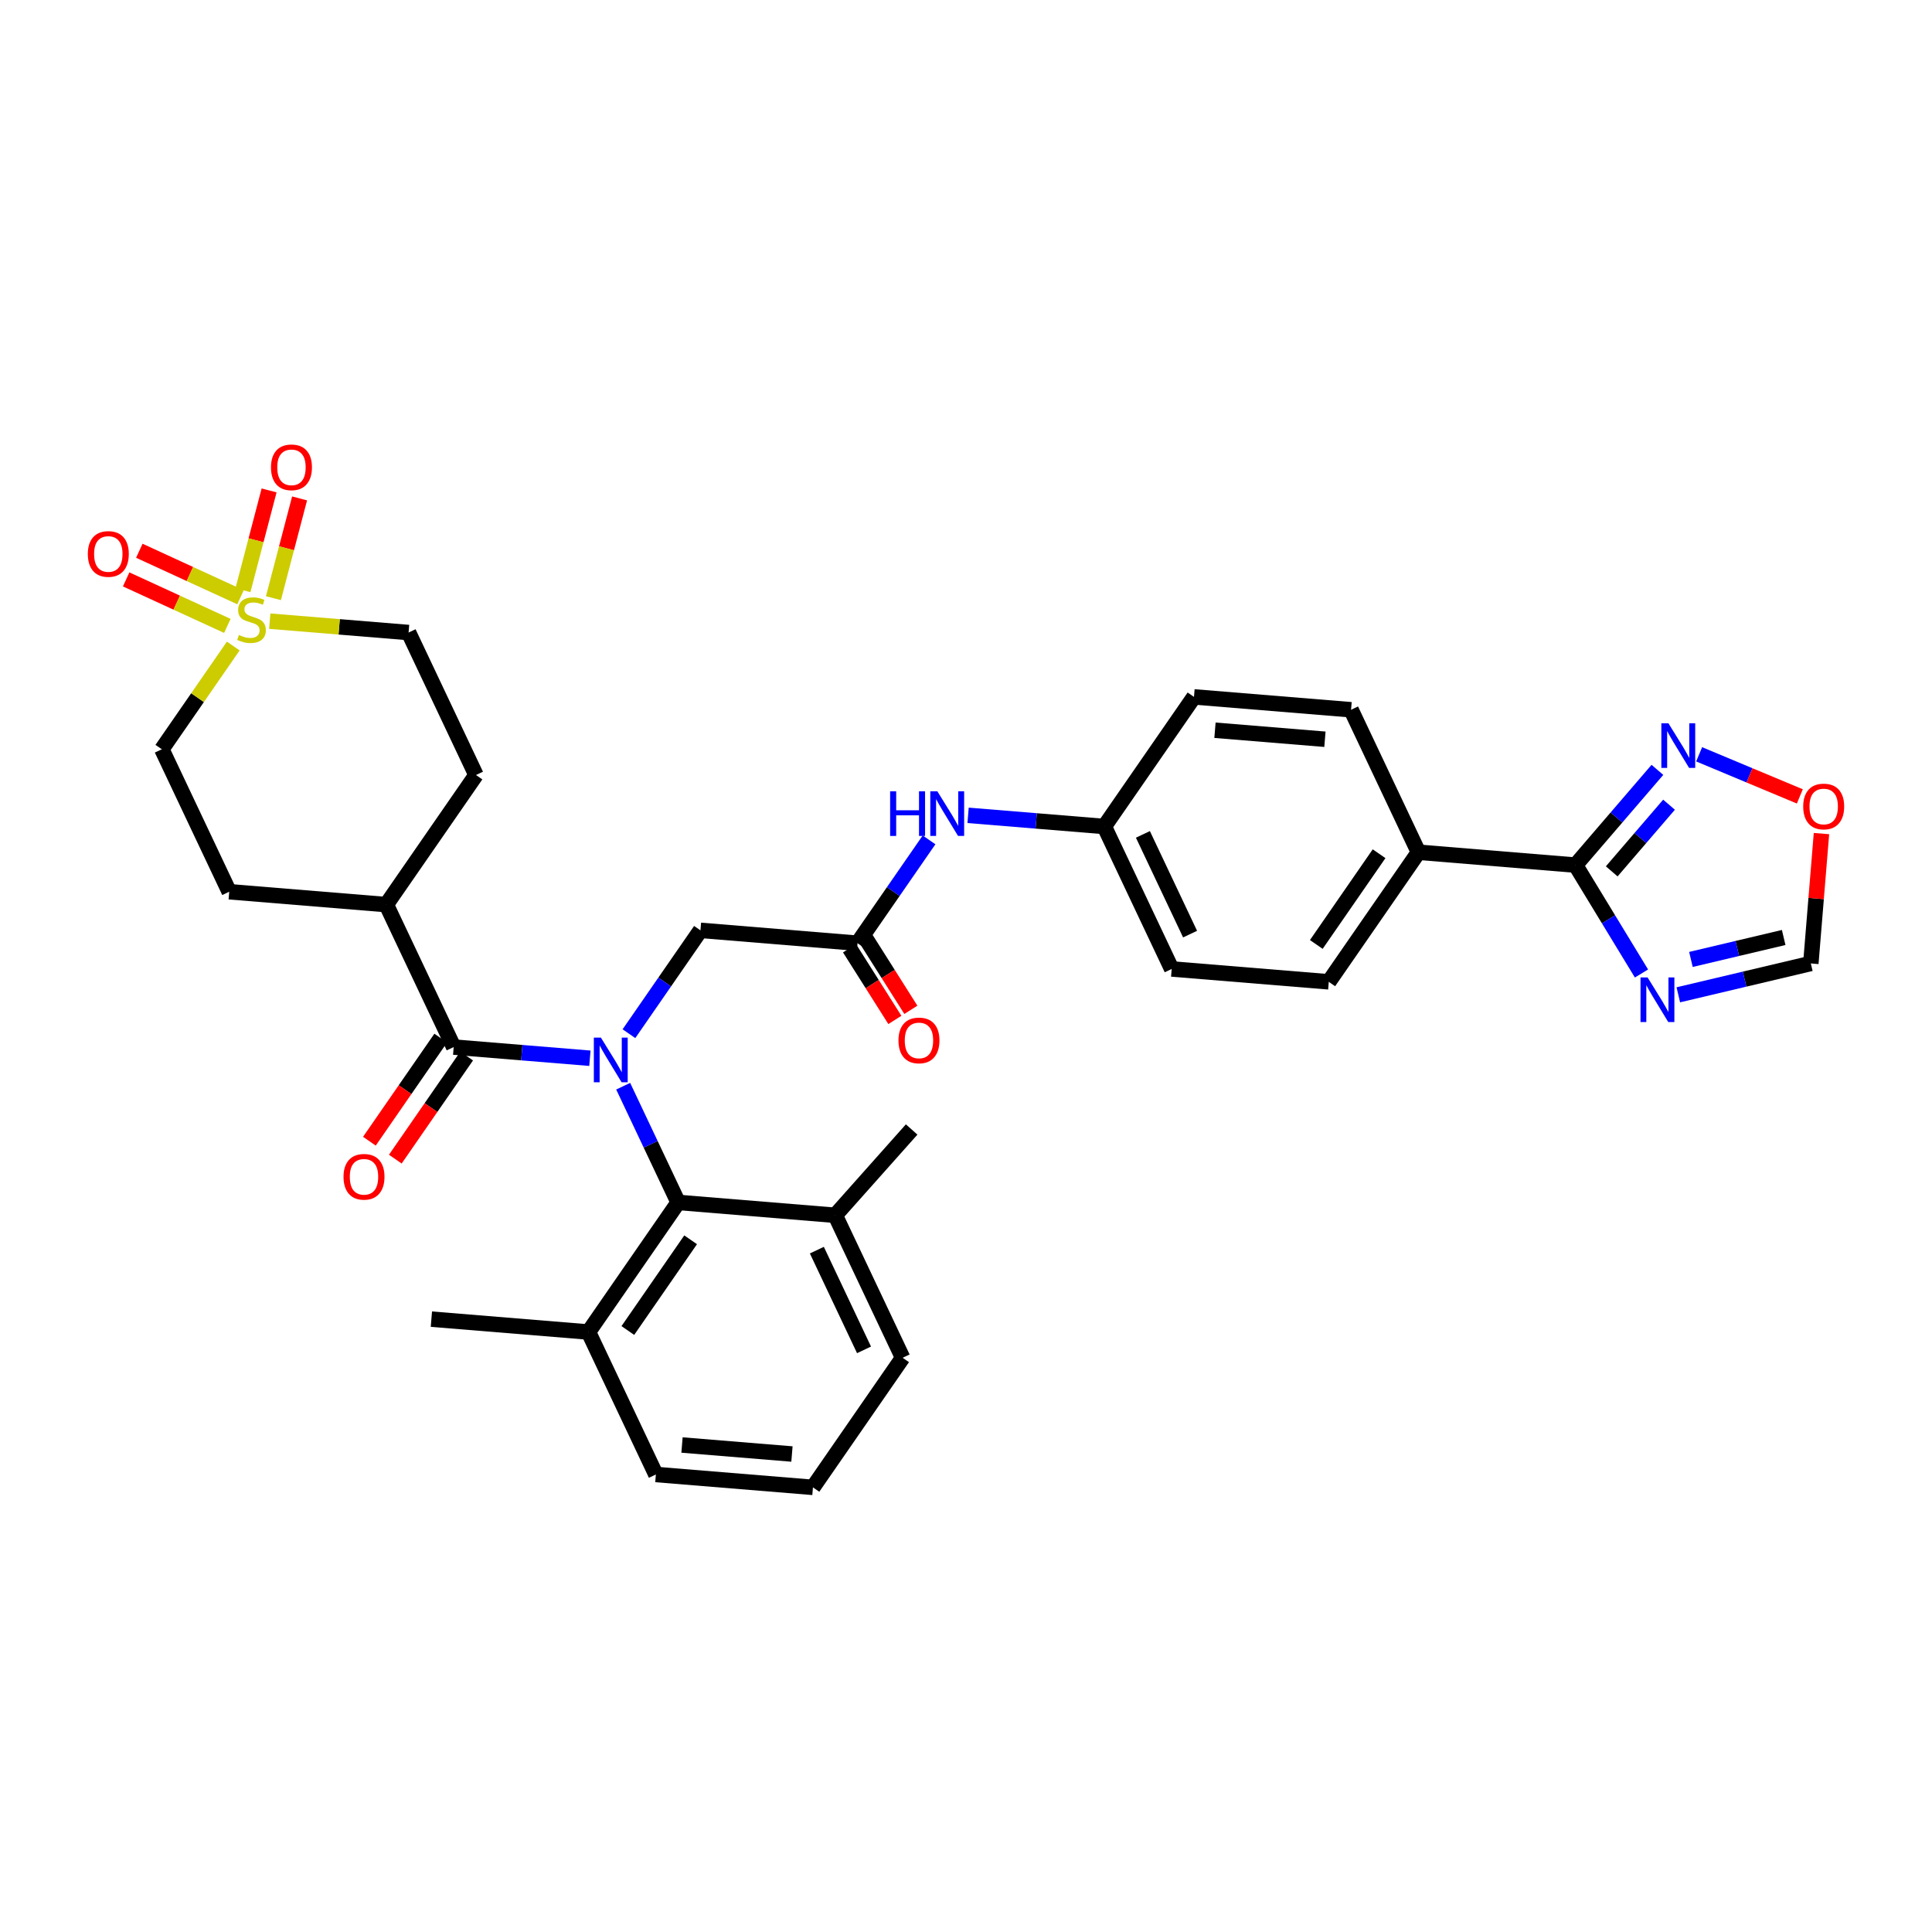 <?xml version='1.0' encoding='iso-8859-1'?>
<svg version='1.1' baseProfile='full'
              xmlns='http://www.w3.org/2000/svg'
                      xmlns:rdkit='http://www.rdkit.org/xml'
                      xmlns:xlink='http://www.w3.org/1999/xlink'
                  xml:space='preserve'
width='250px' height='250px' viewBox='0 0 250 250'>
<!-- END OF HEADER -->
<rect style='opacity:1.0;fill:#FFFFFF;stroke:none' width='250' height='250' x='0' y='0'> </rect>
<path class='bond-0 atom-0 atom-15' d='M 55.822,170.697 L 76.148,172.363' style='fill:none;fill-rule:evenodd;stroke:#000000;stroke-width:2.0px;stroke-linecap:butt;stroke-linejoin:miter;stroke-opacity:1' />
<path class='bond-1 atom-1 atom-16' d='M 117.967,146.155 L 108.08,157.258' style='fill:none;fill-rule:evenodd;stroke:#000000;stroke-width:2.0px;stroke-linecap:butt;stroke-linejoin:miter;stroke-opacity:1' />
<path class='bond-2 atom-2 atom-3' d='M 105.195,192.464 L 84.869,190.798' style='fill:none;fill-rule:evenodd;stroke:#000000;stroke-width:2.0px;stroke-linecap:butt;stroke-linejoin:miter;stroke-opacity:1' />
<path class='bond-2 atom-2 atom-3' d='M 102.479,188.149 L 88.251,186.983' style='fill:none;fill-rule:evenodd;stroke:#000000;stroke-width:2.0px;stroke-linecap:butt;stroke-linejoin:miter;stroke-opacity:1' />
<path class='bond-3 atom-2 atom-4' d='M 105.195,192.464 L 116.8,175.694' style='fill:none;fill-rule:evenodd;stroke:#000000;stroke-width:2.0px;stroke-linecap:butt;stroke-linejoin:miter;stroke-opacity:1' />
<path class='bond-4 atom-3 atom-15' d='M 84.869,190.798 L 76.148,172.363' style='fill:none;fill-rule:evenodd;stroke:#000000;stroke-width:2.0px;stroke-linecap:butt;stroke-linejoin:miter;stroke-opacity:1' />
<path class='bond-5 atom-4 atom-16' d='M 116.8,175.694 L 108.08,157.258' style='fill:none;fill-rule:evenodd;stroke:#000000;stroke-width:2.0px;stroke-linecap:butt;stroke-linejoin:miter;stroke-opacity:1' />
<path class='bond-5 atom-4 atom-16' d='M 111.805,174.672 L 105.701,161.768' style='fill:none;fill-rule:evenodd;stroke:#000000;stroke-width:2.0px;stroke-linecap:butt;stroke-linejoin:miter;stroke-opacity:1' />
<path class='bond-6 atom-5 atom-7' d='M 174.827,91.843 L 154.501,90.178' style='fill:none;fill-rule:evenodd;stroke:#000000;stroke-width:2.0px;stroke-linecap:butt;stroke-linejoin:miter;stroke-opacity:1' />
<path class='bond-6 atom-5 atom-7' d='M 171.445,95.659 L 157.217,94.493' style='fill:none;fill-rule:evenodd;stroke:#000000;stroke-width:2.0px;stroke-linecap:butt;stroke-linejoin:miter;stroke-opacity:1' />
<path class='bond-7 atom-5 atom-17' d='M 174.827,91.843 L 183.548,110.279' style='fill:none;fill-rule:evenodd;stroke:#000000;stroke-width:2.0px;stroke-linecap:butt;stroke-linejoin:miter;stroke-opacity:1' />
<path class='bond-8 atom-6 atom-8' d='M 171.943,127.049 L 151.617,125.384' style='fill:none;fill-rule:evenodd;stroke:#000000;stroke-width:2.0px;stroke-linecap:butt;stroke-linejoin:miter;stroke-opacity:1' />
<path class='bond-9 atom-6 atom-17' d='M 171.943,127.049 L 183.548,110.279' style='fill:none;fill-rule:evenodd;stroke:#000000;stroke-width:2.0px;stroke-linecap:butt;stroke-linejoin:miter;stroke-opacity:1' />
<path class='bond-9 atom-6 atom-17' d='M 170.329,122.212 L 178.453,110.473' style='fill:none;fill-rule:evenodd;stroke:#000000;stroke-width:2.0px;stroke-linecap:butt;stroke-linejoin:miter;stroke-opacity:1' />
<path class='bond-10 atom-7 atom-19' d='M 154.501,90.178 L 142.896,106.948' style='fill:none;fill-rule:evenodd;stroke:#000000;stroke-width:2.0px;stroke-linecap:butt;stroke-linejoin:miter;stroke-opacity:1' />
<path class='bond-11 atom-8 atom-19' d='M 151.617,125.384 L 142.896,106.948' style='fill:none;fill-rule:evenodd;stroke:#000000;stroke-width:2.0px;stroke-linecap:butt;stroke-linejoin:miter;stroke-opacity:1' />
<path class='bond-11 atom-8 atom-19' d='M 153.996,120.874 L 147.891,107.969' style='fill:none;fill-rule:evenodd;stroke:#000000;stroke-width:2.0px;stroke-linecap:butt;stroke-linejoin:miter;stroke-opacity:1' />
<path class='bond-12 atom-9 atom-11' d='M 29.661,115.39 L 20.94,96.955' style='fill:none;fill-rule:evenodd;stroke:#000000;stroke-width:2.0px;stroke-linecap:butt;stroke-linejoin:miter;stroke-opacity:1' />
<path class='bond-13 atom-9 atom-18' d='M 29.661,115.39 L 49.987,117.056' style='fill:none;fill-rule:evenodd;stroke:#000000;stroke-width:2.0px;stroke-linecap:butt;stroke-linejoin:miter;stroke-opacity:1' />
<path class='bond-14 atom-10 atom-12' d='M 61.592,100.286 L 52.871,81.85' style='fill:none;fill-rule:evenodd;stroke:#000000;stroke-width:2.0px;stroke-linecap:butt;stroke-linejoin:miter;stroke-opacity:1' />
<path class='bond-15 atom-10 atom-18' d='M 61.592,100.286 L 49.987,117.056' style='fill:none;fill-rule:evenodd;stroke:#000000;stroke-width:2.0px;stroke-linecap:butt;stroke-linejoin:miter;stroke-opacity:1' />
<path class='bond-16 atom-11 atom-33' d='M 20.94,96.955 L 25.562,90.276' style='fill:none;fill-rule:evenodd;stroke:#000000;stroke-width:2.0px;stroke-linecap:butt;stroke-linejoin:miter;stroke-opacity:1' />
<path class='bond-16 atom-11 atom-33' d='M 25.562,90.276 L 30.184,83.597' style='fill:none;fill-rule:evenodd;stroke:#CCCC00;stroke-width:2.0px;stroke-linecap:butt;stroke-linejoin:miter;stroke-opacity:1' />
<path class='bond-17 atom-12 atom-33' d='M 52.871,81.85 L 43.889,81.114' style='fill:none;fill-rule:evenodd;stroke:#000000;stroke-width:2.0px;stroke-linecap:butt;stroke-linejoin:miter;stroke-opacity:1' />
<path class='bond-17 atom-12 atom-33' d='M 43.889,81.114 L 34.907,80.378' style='fill:none;fill-rule:evenodd;stroke:#CCCC00;stroke-width:2.0px;stroke-linecap:butt;stroke-linejoin:miter;stroke-opacity:1' />
<path class='bond-18 atom-13 atom-20' d='M 90.639,120.387 L 110.965,122.052' style='fill:none;fill-rule:evenodd;stroke:#000000;stroke-width:2.0px;stroke-linecap:butt;stroke-linejoin:miter;stroke-opacity:1' />
<path class='bond-19 atom-13 atom-27' d='M 90.639,120.387 L 86.011,127.073' style='fill:none;fill-rule:evenodd;stroke:#000000;stroke-width:2.0px;stroke-linecap:butt;stroke-linejoin:miter;stroke-opacity:1' />
<path class='bond-19 atom-13 atom-27' d='M 86.011,127.073 L 81.385,133.759' style='fill:none;fill-rule:evenodd;stroke:#0000FF;stroke-width:2.0px;stroke-linecap:butt;stroke-linejoin:miter;stroke-opacity:1' />
<path class='bond-20 atom-14 atom-24' d='M 234.32,124.671 L 225.747,126.7' style='fill:none;fill-rule:evenodd;stroke:#000000;stroke-width:2.0px;stroke-linecap:butt;stroke-linejoin:miter;stroke-opacity:1' />
<path class='bond-20 atom-14 atom-24' d='M 225.747,126.7 L 217.174,128.729' style='fill:none;fill-rule:evenodd;stroke:#0000FF;stroke-width:2.0px;stroke-linecap:butt;stroke-linejoin:miter;stroke-opacity:1' />
<path class='bond-20 atom-14 atom-24' d='M 230.808,121.31 L 224.807,122.73' style='fill:none;fill-rule:evenodd;stroke:#000000;stroke-width:2.0px;stroke-linecap:butt;stroke-linejoin:miter;stroke-opacity:1' />
<path class='bond-20 atom-14 atom-24' d='M 224.807,122.73 L 218.806,124.151' style='fill:none;fill-rule:evenodd;stroke:#0000FF;stroke-width:2.0px;stroke-linecap:butt;stroke-linejoin:miter;stroke-opacity:1' />
<path class='bond-21 atom-14 atom-32' d='M 234.32,124.671 L 235.008,116.268' style='fill:none;fill-rule:evenodd;stroke:#000000;stroke-width:2.0px;stroke-linecap:butt;stroke-linejoin:miter;stroke-opacity:1' />
<path class='bond-21 atom-14 atom-32' d='M 235.008,116.268 L 235.697,107.865' style='fill:none;fill-rule:evenodd;stroke:#FF0000;stroke-width:2.0px;stroke-linecap:butt;stroke-linejoin:miter;stroke-opacity:1' />
<path class='bond-22 atom-15 atom-21' d='M 76.148,172.363 L 87.754,155.593' style='fill:none;fill-rule:evenodd;stroke:#000000;stroke-width:2.0px;stroke-linecap:butt;stroke-linejoin:miter;stroke-opacity:1' />
<path class='bond-22 atom-15 atom-21' d='M 81.243,172.168 L 89.367,160.429' style='fill:none;fill-rule:evenodd;stroke:#000000;stroke-width:2.0px;stroke-linecap:butt;stroke-linejoin:miter;stroke-opacity:1' />
<path class='bond-23 atom-16 atom-21' d='M 108.08,157.258 L 87.754,155.593' style='fill:none;fill-rule:evenodd;stroke:#000000;stroke-width:2.0px;stroke-linecap:butt;stroke-linejoin:miter;stroke-opacity:1' />
<path class='bond-24 atom-17 atom-22' d='M 183.548,110.279 L 203.874,111.945' style='fill:none;fill-rule:evenodd;stroke:#000000;stroke-width:2.0px;stroke-linecap:butt;stroke-linejoin:miter;stroke-opacity:1' />
<path class='bond-25 atom-18 atom-23' d='M 49.987,117.056 L 58.707,135.491' style='fill:none;fill-rule:evenodd;stroke:#000000;stroke-width:2.0px;stroke-linecap:butt;stroke-linejoin:miter;stroke-opacity:1' />
<path class='bond-26 atom-19 atom-25' d='M 142.896,106.948 L 134.083,106.226' style='fill:none;fill-rule:evenodd;stroke:#000000;stroke-width:2.0px;stroke-linecap:butt;stroke-linejoin:miter;stroke-opacity:1' />
<path class='bond-26 atom-19 atom-25' d='M 134.083,106.226 L 125.27,105.504' style='fill:none;fill-rule:evenodd;stroke:#0000FF;stroke-width:2.0px;stroke-linecap:butt;stroke-linejoin:miter;stroke-opacity:1' />
<path class='bond-27 atom-20 atom-25' d='M 110.965,122.052 L 115.592,115.366' style='fill:none;fill-rule:evenodd;stroke:#000000;stroke-width:2.0px;stroke-linecap:butt;stroke-linejoin:miter;stroke-opacity:1' />
<path class='bond-27 atom-20 atom-25' d='M 115.592,115.366 L 120.219,108.68' style='fill:none;fill-rule:evenodd;stroke:#0000FF;stroke-width:2.0px;stroke-linecap:butt;stroke-linejoin:miter;stroke-opacity:1' />
<path class='bond-28 atom-20 atom-28' d='M 109.93,122.707 L 112.863,127.343' style='fill:none;fill-rule:evenodd;stroke:#000000;stroke-width:2.0px;stroke-linecap:butt;stroke-linejoin:miter;stroke-opacity:1' />
<path class='bond-28 atom-20 atom-28' d='M 112.863,127.343 L 115.796,131.979' style='fill:none;fill-rule:evenodd;stroke:#FF0000;stroke-width:2.0px;stroke-linecap:butt;stroke-linejoin:miter;stroke-opacity:1' />
<path class='bond-28 atom-20 atom-28' d='M 111.999,121.398 L 114.931,126.034' style='fill:none;fill-rule:evenodd;stroke:#000000;stroke-width:2.0px;stroke-linecap:butt;stroke-linejoin:miter;stroke-opacity:1' />
<path class='bond-28 atom-20 atom-28' d='M 114.931,126.034 L 117.864,130.671' style='fill:none;fill-rule:evenodd;stroke:#FF0000;stroke-width:2.0px;stroke-linecap:butt;stroke-linejoin:miter;stroke-opacity:1' />
<path class='bond-29 atom-21 atom-27' d='M 87.754,155.593 L 84.197,148.074' style='fill:none;fill-rule:evenodd;stroke:#000000;stroke-width:2.0px;stroke-linecap:butt;stroke-linejoin:miter;stroke-opacity:1' />
<path class='bond-29 atom-21 atom-27' d='M 84.197,148.074 L 80.64,140.555' style='fill:none;fill-rule:evenodd;stroke:#0000FF;stroke-width:2.0px;stroke-linecap:butt;stroke-linejoin:miter;stroke-opacity:1' />
<path class='bond-30 atom-22 atom-24' d='M 203.874,111.945 L 208.14,118.957' style='fill:none;fill-rule:evenodd;stroke:#000000;stroke-width:2.0px;stroke-linecap:butt;stroke-linejoin:miter;stroke-opacity:1' />
<path class='bond-30 atom-22 atom-24' d='M 208.14,118.957 L 212.407,125.97' style='fill:none;fill-rule:evenodd;stroke:#0000FF;stroke-width:2.0px;stroke-linecap:butt;stroke-linejoin:miter;stroke-opacity:1' />
<path class='bond-31 atom-22 atom-26' d='M 203.874,111.945 L 209.171,105.782' style='fill:none;fill-rule:evenodd;stroke:#000000;stroke-width:2.0px;stroke-linecap:butt;stroke-linejoin:miter;stroke-opacity:1' />
<path class='bond-31 atom-22 atom-26' d='M 209.171,105.782 L 214.468,99.62' style='fill:none;fill-rule:evenodd;stroke:#0000FF;stroke-width:2.0px;stroke-linecap:butt;stroke-linejoin:miter;stroke-opacity:1' />
<path class='bond-31 atom-22 atom-26' d='M 208.556,112.755 L 212.264,108.441' style='fill:none;fill-rule:evenodd;stroke:#000000;stroke-width:2.0px;stroke-linecap:butt;stroke-linejoin:miter;stroke-opacity:1' />
<path class='bond-31 atom-22 atom-26' d='M 212.264,108.441 L 215.972,104.128' style='fill:none;fill-rule:evenodd;stroke:#0000FF;stroke-width:2.0px;stroke-linecap:butt;stroke-linejoin:miter;stroke-opacity:1' />
<path class='bond-32 atom-23 atom-27' d='M 58.707,135.491 L 67.52,136.214' style='fill:none;fill-rule:evenodd;stroke:#000000;stroke-width:2.0px;stroke-linecap:butt;stroke-linejoin:miter;stroke-opacity:1' />
<path class='bond-32 atom-23 atom-27' d='M 67.52,136.214 L 76.333,136.936' style='fill:none;fill-rule:evenodd;stroke:#0000FF;stroke-width:2.0px;stroke-linecap:butt;stroke-linejoin:miter;stroke-opacity:1' />
<path class='bond-33 atom-23 atom-29' d='M 57.03,134.331 L 52.414,141.001' style='fill:none;fill-rule:evenodd;stroke:#000000;stroke-width:2.0px;stroke-linecap:butt;stroke-linejoin:miter;stroke-opacity:1' />
<path class='bond-33 atom-23 atom-29' d='M 52.414,141.001 L 47.799,147.671' style='fill:none;fill-rule:evenodd;stroke:#FF0000;stroke-width:2.0px;stroke-linecap:butt;stroke-linejoin:miter;stroke-opacity:1' />
<path class='bond-33 atom-23 atom-29' d='M 60.384,136.652 L 55.768,143.322' style='fill:none;fill-rule:evenodd;stroke:#000000;stroke-width:2.0px;stroke-linecap:butt;stroke-linejoin:miter;stroke-opacity:1' />
<path class='bond-33 atom-23 atom-29' d='M 55.768,143.322 L 51.153,149.992' style='fill:none;fill-rule:evenodd;stroke:#FF0000;stroke-width:2.0px;stroke-linecap:butt;stroke-linejoin:miter;stroke-opacity:1' />
<path class='bond-34 atom-26 atom-32' d='M 219.869,97.608 L 226.383,100.331' style='fill:none;fill-rule:evenodd;stroke:#0000FF;stroke-width:2.0px;stroke-linecap:butt;stroke-linejoin:miter;stroke-opacity:1' />
<path class='bond-34 atom-26 atom-32' d='M 226.383,100.331 L 232.897,103.054' style='fill:none;fill-rule:evenodd;stroke:#FF0000;stroke-width:2.0px;stroke-linecap:butt;stroke-linejoin:miter;stroke-opacity:1' />
<path class='bond-35 atom-30 atom-33' d='M 16.324,74.974 L 22.872,77.983' style='fill:none;fill-rule:evenodd;stroke:#FF0000;stroke-width:2.0px;stroke-linecap:butt;stroke-linejoin:miter;stroke-opacity:1' />
<path class='bond-35 atom-30 atom-33' d='M 22.872,77.983 L 29.419,80.992' style='fill:none;fill-rule:evenodd;stroke:#CCCC00;stroke-width:2.0px;stroke-linecap:butt;stroke-linejoin:miter;stroke-opacity:1' />
<path class='bond-35 atom-30 atom-33' d='M 18.028,71.267 L 24.575,74.277' style='fill:none;fill-rule:evenodd;stroke:#FF0000;stroke-width:2.0px;stroke-linecap:butt;stroke-linejoin:miter;stroke-opacity:1' />
<path class='bond-35 atom-30 atom-33' d='M 24.575,74.277 L 31.122,77.286' style='fill:none;fill-rule:evenodd;stroke:#CCCC00;stroke-width:2.0px;stroke-linecap:butt;stroke-linejoin:miter;stroke-opacity:1' />
<path class='bond-36 atom-31 atom-33' d='M 34.82,63.46 L 33.129,69.915' style='fill:none;fill-rule:evenodd;stroke:#FF0000;stroke-width:2.0px;stroke-linecap:butt;stroke-linejoin:miter;stroke-opacity:1' />
<path class='bond-36 atom-31 atom-33' d='M 33.129,69.915 L 31.437,76.369' style='fill:none;fill-rule:evenodd;stroke:#CCCC00;stroke-width:2.0px;stroke-linecap:butt;stroke-linejoin:miter;stroke-opacity:1' />
<path class='bond-36 atom-31 atom-33' d='M 38.766,64.494 L 37.074,70.948' style='fill:none;fill-rule:evenodd;stroke:#FF0000;stroke-width:2.0px;stroke-linecap:butt;stroke-linejoin:miter;stroke-opacity:1' />
<path class='bond-36 atom-31 atom-33' d='M 37.074,70.948 L 35.383,77.403' style='fill:none;fill-rule:evenodd;stroke:#CCCC00;stroke-width:2.0px;stroke-linecap:butt;stroke-linejoin:miter;stroke-opacity:1' />
<path  class='atom-24' d='M 213.197 126.48
L 215.09 129.539
Q 215.277 129.841, 215.579 130.387
Q 215.881 130.934, 215.897 130.966
L 215.897 126.48
L 216.664 126.48
L 216.664 132.255
L 215.873 132.255
L 213.842 128.911
Q 213.605 128.519, 213.352 128.071
Q 213.107 127.622, 213.034 127.483
L 213.034 132.255
L 212.283 132.255
L 212.283 126.48
L 213.197 126.48
' fill='#0000FF'/>
<path  class='atom-25' d='M 115.183 102.395
L 115.966 102.395
L 115.966 104.85
L 118.919 104.85
L 118.919 102.395
L 119.703 102.395
L 119.703 108.17
L 118.919 108.17
L 118.919 105.503
L 115.966 105.503
L 115.966 108.17
L 115.183 108.17
L 115.183 102.395
' fill='#0000FF'/>
<path  class='atom-25' d='M 121.293 102.395
L 123.186 105.454
Q 123.373 105.756, 123.675 106.302
Q 123.977 106.849, 123.993 106.881
L 123.993 102.395
L 124.76 102.395
L 124.76 108.17
L 123.969 108.17
L 121.938 104.826
Q 121.701 104.434, 121.448 103.985
Q 121.204 103.537, 121.13 103.398
L 121.13 108.17
L 120.38 108.17
L 120.38 102.395
L 121.293 102.395
' fill='#0000FF'/>
<path  class='atom-26' d='M 215.892 93.592
L 217.785 96.651
Q 217.972 96.953, 218.274 97.499
Q 218.576 98.046, 218.592 98.078
L 218.592 93.592
L 219.359 93.592
L 219.359 99.367
L 218.568 99.367
L 216.536 96.023
Q 216.3 95.631, 216.047 95.182
Q 215.802 94.734, 215.729 94.595
L 215.729 99.367
L 214.978 99.367
L 214.978 93.592
L 215.892 93.592
' fill='#0000FF'/>
<path  class='atom-27' d='M 77.757 134.269
L 79.649 137.328
Q 79.837 137.63, 80.138 138.177
Q 80.44 138.723, 80.457 138.756
L 80.457 134.269
L 81.224 134.269
L 81.224 140.045
L 80.432 140.045
L 78.401 136.7
Q 78.164 136.309, 77.912 135.86
Q 77.667 135.411, 77.593 135.273
L 77.593 140.045
L 76.843 140.045
L 76.843 134.269
L 77.757 134.269
' fill='#0000FF'/>
<path  class='atom-28' d='M 116.261 134.633
Q 116.261 133.246, 116.947 132.471
Q 117.632 131.696, 118.913 131.696
Q 120.193 131.696, 120.879 132.471
Q 121.564 133.246, 121.564 134.633
Q 121.564 136.036, 120.871 136.836
Q 120.177 137.627, 118.913 137.627
Q 117.64 137.627, 116.947 136.836
Q 116.261 136.044, 116.261 134.633
M 118.913 136.974
Q 119.794 136.974, 120.267 136.387
Q 120.748 135.792, 120.748 134.633
Q 120.748 133.499, 120.267 132.928
Q 119.794 132.349, 118.913 132.349
Q 118.032 132.349, 117.55 132.92
Q 117.077 133.491, 117.077 134.633
Q 117.077 135.8, 117.55 136.387
Q 118.032 136.974, 118.913 136.974
' fill='#FF0000'/>
<path  class='atom-29' d='M 44.451 152.278
Q 44.451 150.891, 45.136 150.116
Q 45.821 149.341, 47.102 149.341
Q 48.383 149.341, 49.068 150.116
Q 49.753 150.891, 49.753 152.278
Q 49.753 153.681, 49.06 154.48
Q 48.366 155.272, 47.102 155.272
Q 45.829 155.272, 45.136 154.48
Q 44.451 153.689, 44.451 152.278
M 47.102 154.619
Q 47.983 154.619, 48.456 154.032
Q 48.937 153.436, 48.937 152.278
Q 48.937 151.144, 48.456 150.573
Q 47.983 149.994, 47.102 149.994
Q 46.221 149.994, 45.739 150.565
Q 45.266 151.136, 45.266 152.278
Q 45.266 153.444, 45.739 154.032
Q 46.221 154.619, 47.102 154.619
' fill='#FF0000'/>
<path  class='atom-30' d='M 11.364 71.684
Q 11.364 70.297, 12.049 69.522
Q 12.734 68.747, 14.015 68.747
Q 15.296 68.747, 15.981 69.522
Q 16.666 70.297, 16.666 71.684
Q 16.666 73.087, 15.973 73.887
Q 15.279 74.678, 14.015 74.678
Q 12.742 74.678, 12.049 73.887
Q 11.364 73.095, 11.364 71.684
M 14.015 74.025
Q 14.896 74.025, 15.369 73.438
Q 15.85 72.842, 15.85 71.684
Q 15.85 70.55, 15.369 69.979
Q 14.896 69.4, 14.015 69.4
Q 13.134 69.4, 12.652 69.971
Q 12.179 70.542, 12.179 71.684
Q 12.179 72.85, 12.652 73.438
Q 13.134 74.025, 14.015 74.025
' fill='#FF0000'/>
<path  class='atom-31' d='M 35.064 60.473
Q 35.064 59.086, 35.749 58.311
Q 36.434 57.536, 37.715 57.536
Q 38.996 57.536, 39.681 58.311
Q 40.366 59.086, 40.366 60.473
Q 40.366 61.876, 39.673 62.676
Q 38.98 63.467, 37.715 63.467
Q 36.443 63.467, 35.749 62.676
Q 35.064 61.884, 35.064 60.473
M 37.715 62.814
Q 38.596 62.814, 39.069 62.227
Q 39.551 61.631, 39.551 60.473
Q 39.551 59.339, 39.069 58.768
Q 38.596 58.189, 37.715 58.189
Q 36.834 58.189, 36.353 58.76
Q 35.88 59.331, 35.88 60.473
Q 35.88 61.64, 36.353 62.227
Q 36.834 62.814, 37.715 62.814
' fill='#FF0000'/>
<path  class='atom-32' d='M 233.334 104.361
Q 233.334 102.974, 234.019 102.199
Q 234.704 101.424, 235.985 101.424
Q 237.266 101.424, 237.951 102.199
Q 238.636 102.974, 238.636 104.361
Q 238.636 105.764, 237.943 106.563
Q 237.25 107.355, 235.985 107.355
Q 234.713 107.355, 234.019 106.563
Q 233.334 105.772, 233.334 104.361
M 235.985 106.702
Q 236.866 106.702, 237.339 106.115
Q 237.821 105.519, 237.821 104.361
Q 237.821 103.227, 237.339 102.656
Q 236.866 102.077, 235.985 102.077
Q 235.104 102.077, 234.623 102.648
Q 234.15 103.219, 234.15 104.361
Q 234.15 105.527, 234.623 106.115
Q 235.104 106.702, 235.985 106.702
' fill='#FF0000'/>
<path  class='atom-33' d='M 30.914 82.167
Q 30.979 82.192, 31.248 82.306
Q 31.517 82.42, 31.811 82.493
Q 32.113 82.558, 32.407 82.558
Q 32.953 82.558, 33.271 82.297
Q 33.59 82.028, 33.59 81.563
Q 33.59 81.245, 33.426 81.049
Q 33.271 80.854, 33.027 80.748
Q 32.782 80.641, 32.374 80.519
Q 31.86 80.364, 31.55 80.217
Q 31.248 80.07, 31.028 79.76
Q 30.816 79.451, 30.816 78.928
Q 30.816 78.202, 31.305 77.754
Q 31.803 77.305, 32.782 77.305
Q 33.451 77.305, 34.21 77.623
L 34.022 78.251
Q 33.328 77.966, 32.806 77.966
Q 32.244 77.966, 31.934 78.202
Q 31.624 78.431, 31.632 78.831
Q 31.632 79.141, 31.787 79.328
Q 31.95 79.516, 32.178 79.622
Q 32.415 79.728, 32.806 79.85
Q 33.328 80.013, 33.639 80.177
Q 33.949 80.34, 34.169 80.674
Q 34.397 81, 34.397 81.563
Q 34.397 82.363, 33.859 82.795
Q 33.328 83.219, 32.439 83.219
Q 31.925 83.219, 31.534 83.105
Q 31.15 82.999, 30.694 82.811
L 30.914 82.167
' fill='#CCCC00'/>
</svg>
